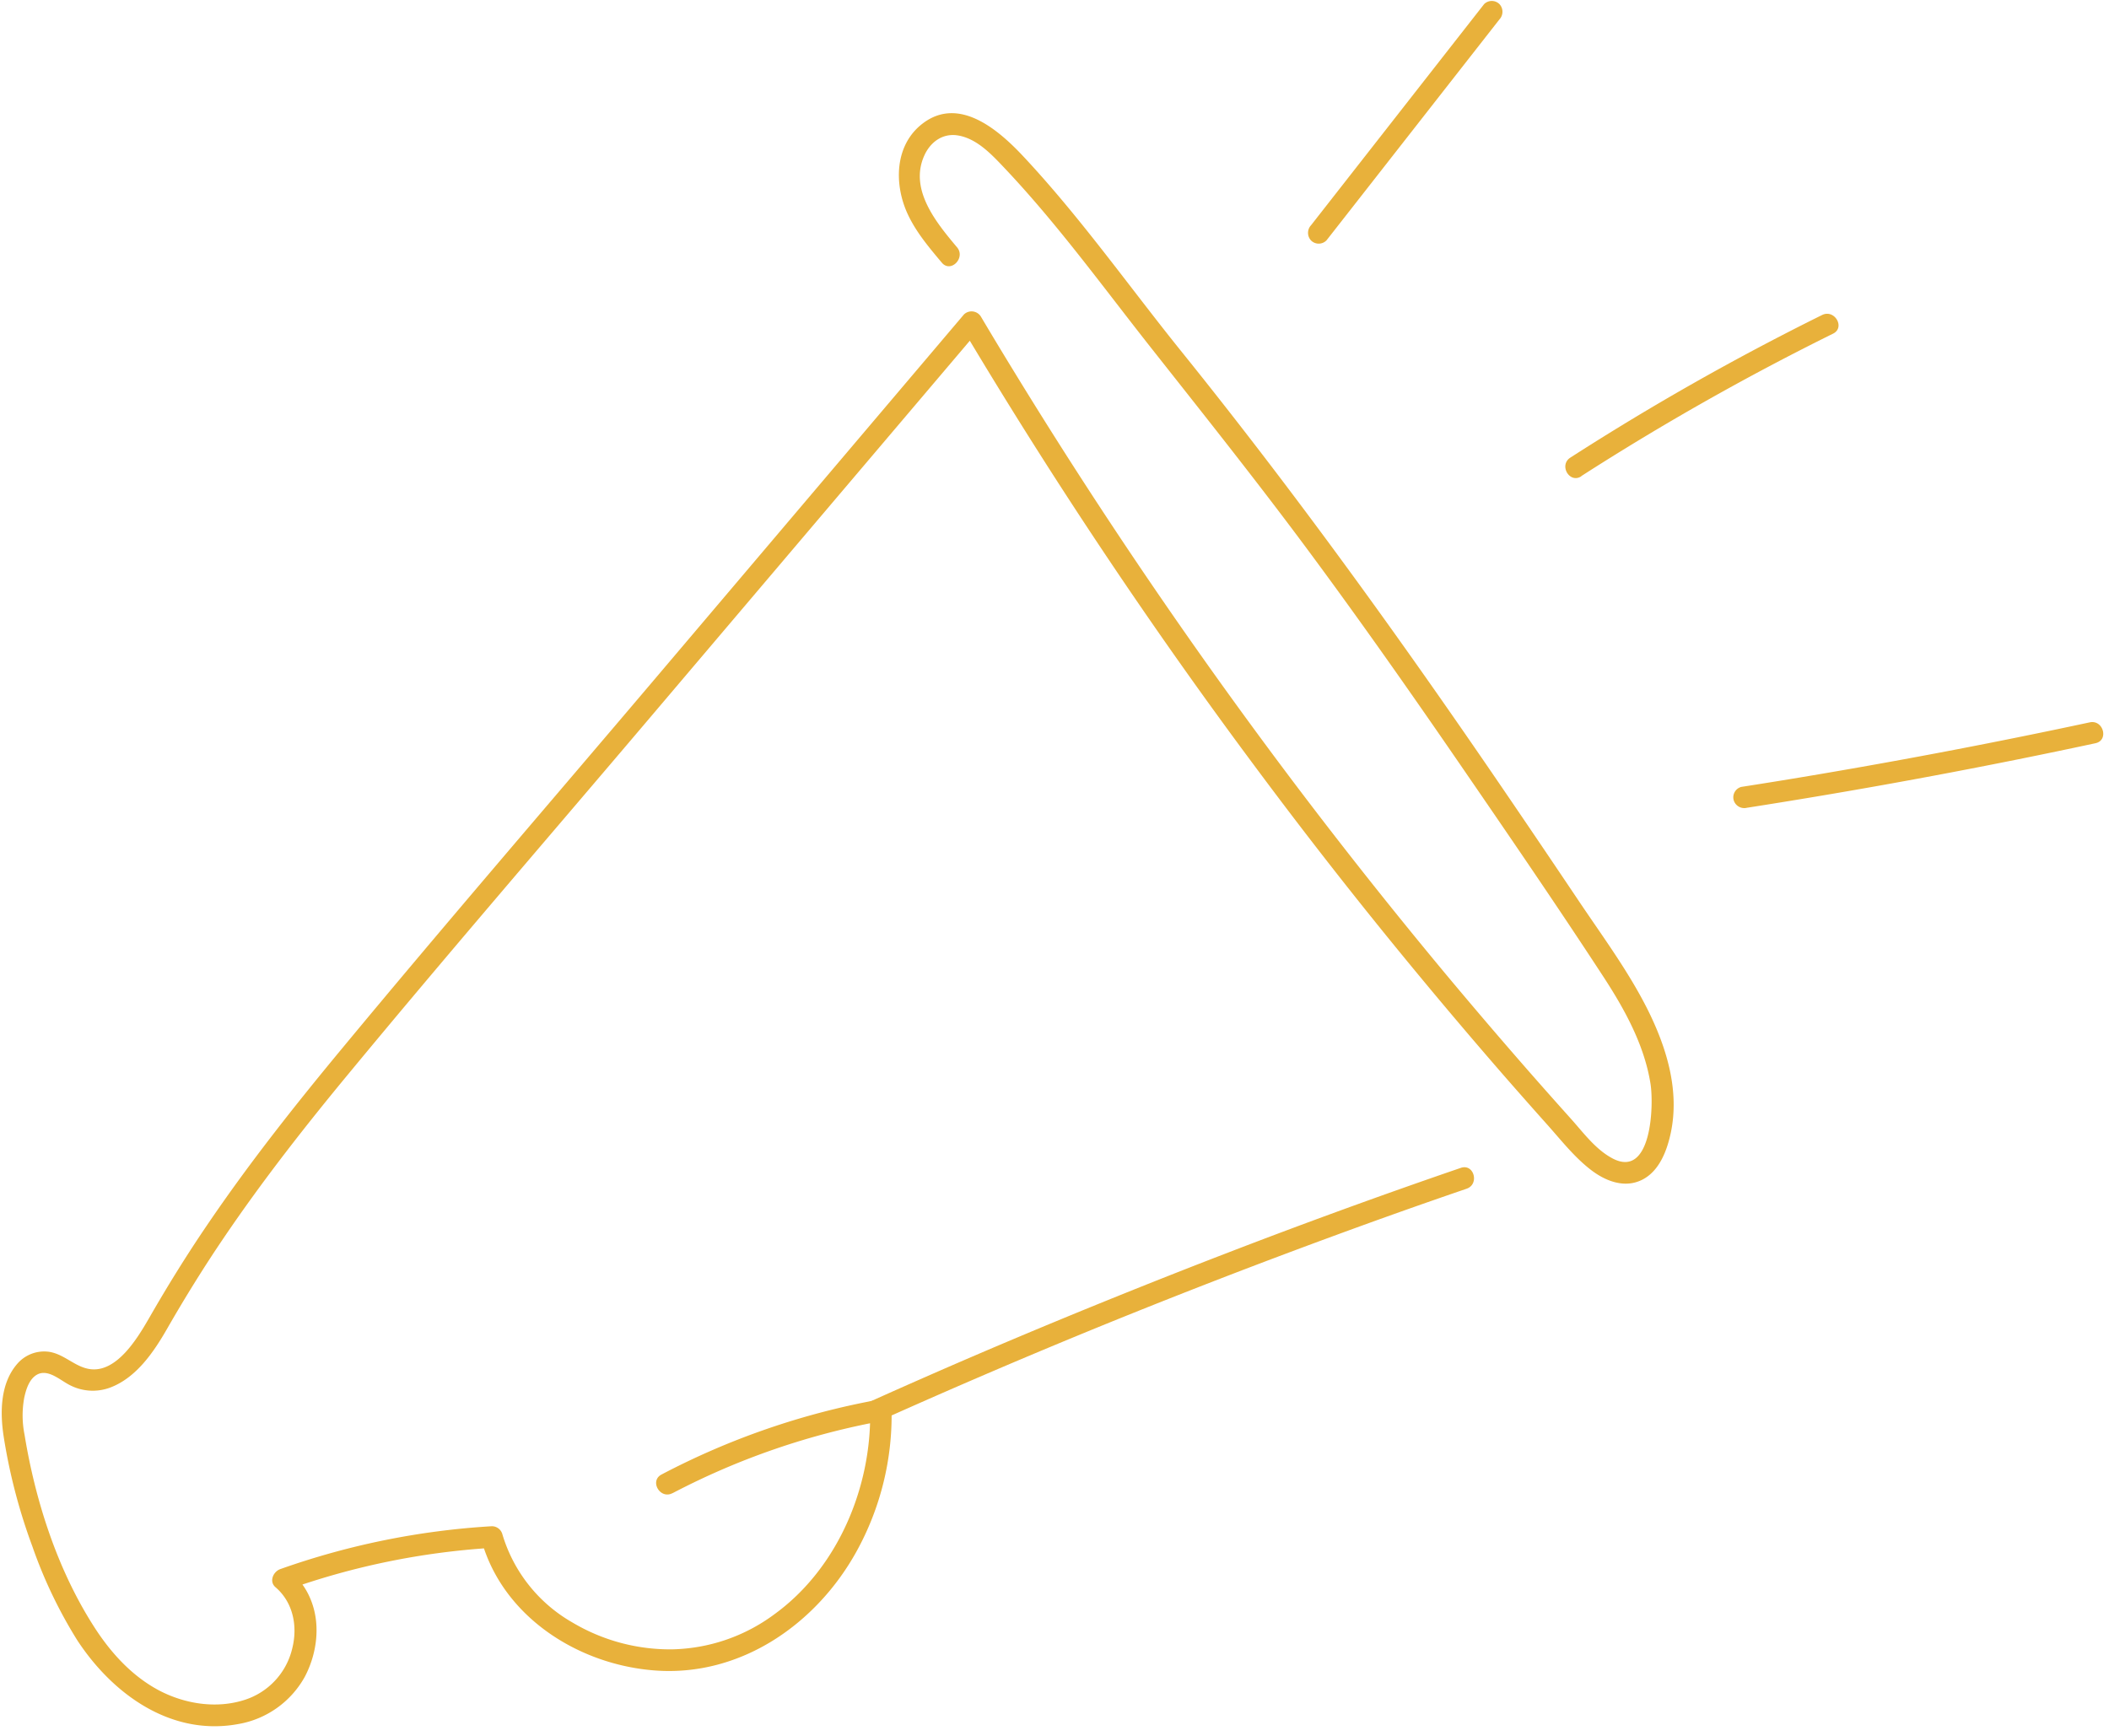 <?xml version="1.0" encoding="UTF-8" standalone="no"?><svg xmlns="http://www.w3.org/2000/svg" xmlns:xlink="http://www.w3.org/1999/xlink" data-name="Layer 2" fill="#000000" height="361.2" preserveAspectRatio="xMidYMid meet" version="1" viewBox="-0.3 -0.2 438.7 361.2" width="438.7" zoomAndPan="magnify"><g id="change1_1"><path d="M139.61,310.42a153.39,153.39,0,0,1,43.93-15.08l-2.84-2.17c.32,16-6.73,32.9-19.94,42.46a36.92,36.92,0,0,1-21.2,7.28,39.66,39.66,0,0,1-20.81-5.6A31.46,31.46,0,0,1,104.21,319,2.27,2.27,0,0,0,102,317.3a159.7,159.7,0,0,0-44,8.92c-1.46.52-2.38,2.58-1,3.76,3.7,3.17,4.65,8.15,3.49,12.75a14.8,14.8,0,0,1-9.86,10.68c-5.86,1.91-12.43.88-17.82-1.94-5.68-3-10.11-7.9-13.53-13.24-7.63-11.88-12.23-26.17-14.48-40a20.29,20.29,0,0,1-.06-7.65c.37-1.73,1.05-4,2.78-4.88,2.31-1.14,4.85,1.36,6.8,2.29a10.34,10.34,0,0,0,8.12.53c5.56-2,9.26-7.47,12.07-12.39,3.65-6.35,7.5-12.57,11.61-18.64,8.23-12.16,17.3-23.72,26.65-35,20-24.19,40.52-47.93,60.82-71.85l62-73.07,7.72-9.1L199.83,68A1067.42,1067.42,0,0,0,261,159.58q16.35,22,33.79,43.06,8.69,10.5,17.62,20.77,4.53,5.19,9.12,10.33c2.88,3.22,5.65,6.78,9.1,9.43,3.05,2.35,7.08,3.93,10.77,2,3.54-1.86,5.1-6.13,5.87-9.82,1.75-8.49-.72-17-4.41-24.66-4-8.25-9.55-15.72-14.65-23.31q-7.95-11.85-16-23.65c-21.26-31.16-43.3-61.72-67-91.11C234.34,59.1,224.34,44.88,212.44,32.2c-5.07-5.39-13.19-12.39-20.69-6.8-6.05,4.5-6.13,12.88-3.14,19.14,1.74,3.66,4.41,6.82,7,9.9,1.86,2.22,5-1,3.18-3.18-4.3-5.11-10-12-6.84-19.06,1.23-2.79,3.76-4.71,6.91-4.24,3.88.59,6.93,3.78,9.5,6.49,11.26,11.85,20.8,25.08,30.91,37.88,11.13,14.1,22.3,28.12,33,42.58s20.85,28.93,30.95,43.63,20.16,29.37,29.9,44.28c4.45,6.81,8.6,14.26,9.9,22.39.73,4.51.25,19.83-7.86,15.59-3.56-1.86-6.16-5.46-8.79-8.38q-4.39-4.89-8.73-9.84-8.44-9.65-16.68-19.51-16.67-20-32.33-40.75-31.28-41.5-58.42-85.92-3.27-5.34-6.46-10.72a2.28,2.28,0,0,0-3.54-.46l-65.29,77c-21.36,25.18-42.95,50.19-64,75.61-9.81,11.83-19.37,23.91-28,36.62-4.35,6.38-8.41,12.93-12.25,19.63-2.32,4-6.66,11.34-12.28,10.53-3.27-.47-5.55-3.41-9-3.65a7.39,7.39,0,0,0-6.13,2.59c-3.56,4.12-3.57,10.2-2.77,15.26a118.19,118.19,0,0,0,5.93,22.65A96.92,96.92,0,0,0,15.76,341c7.31,11.17,19.42,20,33.4,17.47a19.62,19.62,0,0,0,13.92-9.81c2.47-4.64,3.31-10.51,1.47-15.53a15,15,0,0,0-4.3-6.3l-1,3.76A154.89,154.89,0,0,1,102,321.8l-2.17-1.65c4.43,16,20.2,26,36.18,27.16,17.78,1.31,33.54-9.66,41.9-24.84a58.58,58.58,0,0,0,7.25-29.3,2.29,2.29,0,0,0-2.85-2.17,157.32,157.32,0,0,0-45,15.54c-2.57,1.34-.29,5.23,2.27,3.88Z" fill="#e8b13b"/></g><g id="change1_2"><path d="M182.68,295.37Q206,284.9,229.62,275.28q23.91-9.72,48.15-18.61,13.44-4.94,27-9.58c2.72-.93,1.55-5.28-1.2-4.34q-24.31,8.34-48.3,17.58-24.37,9.38-48.4,19.58-13.28,5.65-26.45,11.58a2.27,2.27,0,0,0-.81,3.08,2.31,2.31,0,0,0,3.08.8Z" fill="#e8b13b"/></g><g id="change1_3"><path d="M275.6,49.84l36-46a2.33,2.33,0,0,0,0-3.19,2.27,2.27,0,0,0-3.18,0l-36,46a2.32,2.32,0,0,0,0,3.18,2.26,2.26,0,0,0,3.18,0Z" fill="#e8b13b"/></g><g id="change1_4"><path d="M328.62,98.85A538.93,538.93,0,0,1,381,69.21c2.59-1.28.31-5.16-2.28-3.88A538.69,538.69,0,0,0,326.35,95c-2.43,1.57-.17,5.46,2.27,3.89Z" fill="#e8b13b"/></g><g id="change1_5"><path d="M363.08,167.84q28.37-4.43,56.51-10.1,8-1.61,16-3.33c2.83-.61,1.63-4.95-1.2-4.34q-28,6-56.37,10.81-8.06,1.37-16.12,2.62a2.25,2.25,0,0,0-1.57,2.76,2.3,2.3,0,0,0,2.76,1.58Z" fill="#e8b13b"/></g></svg>